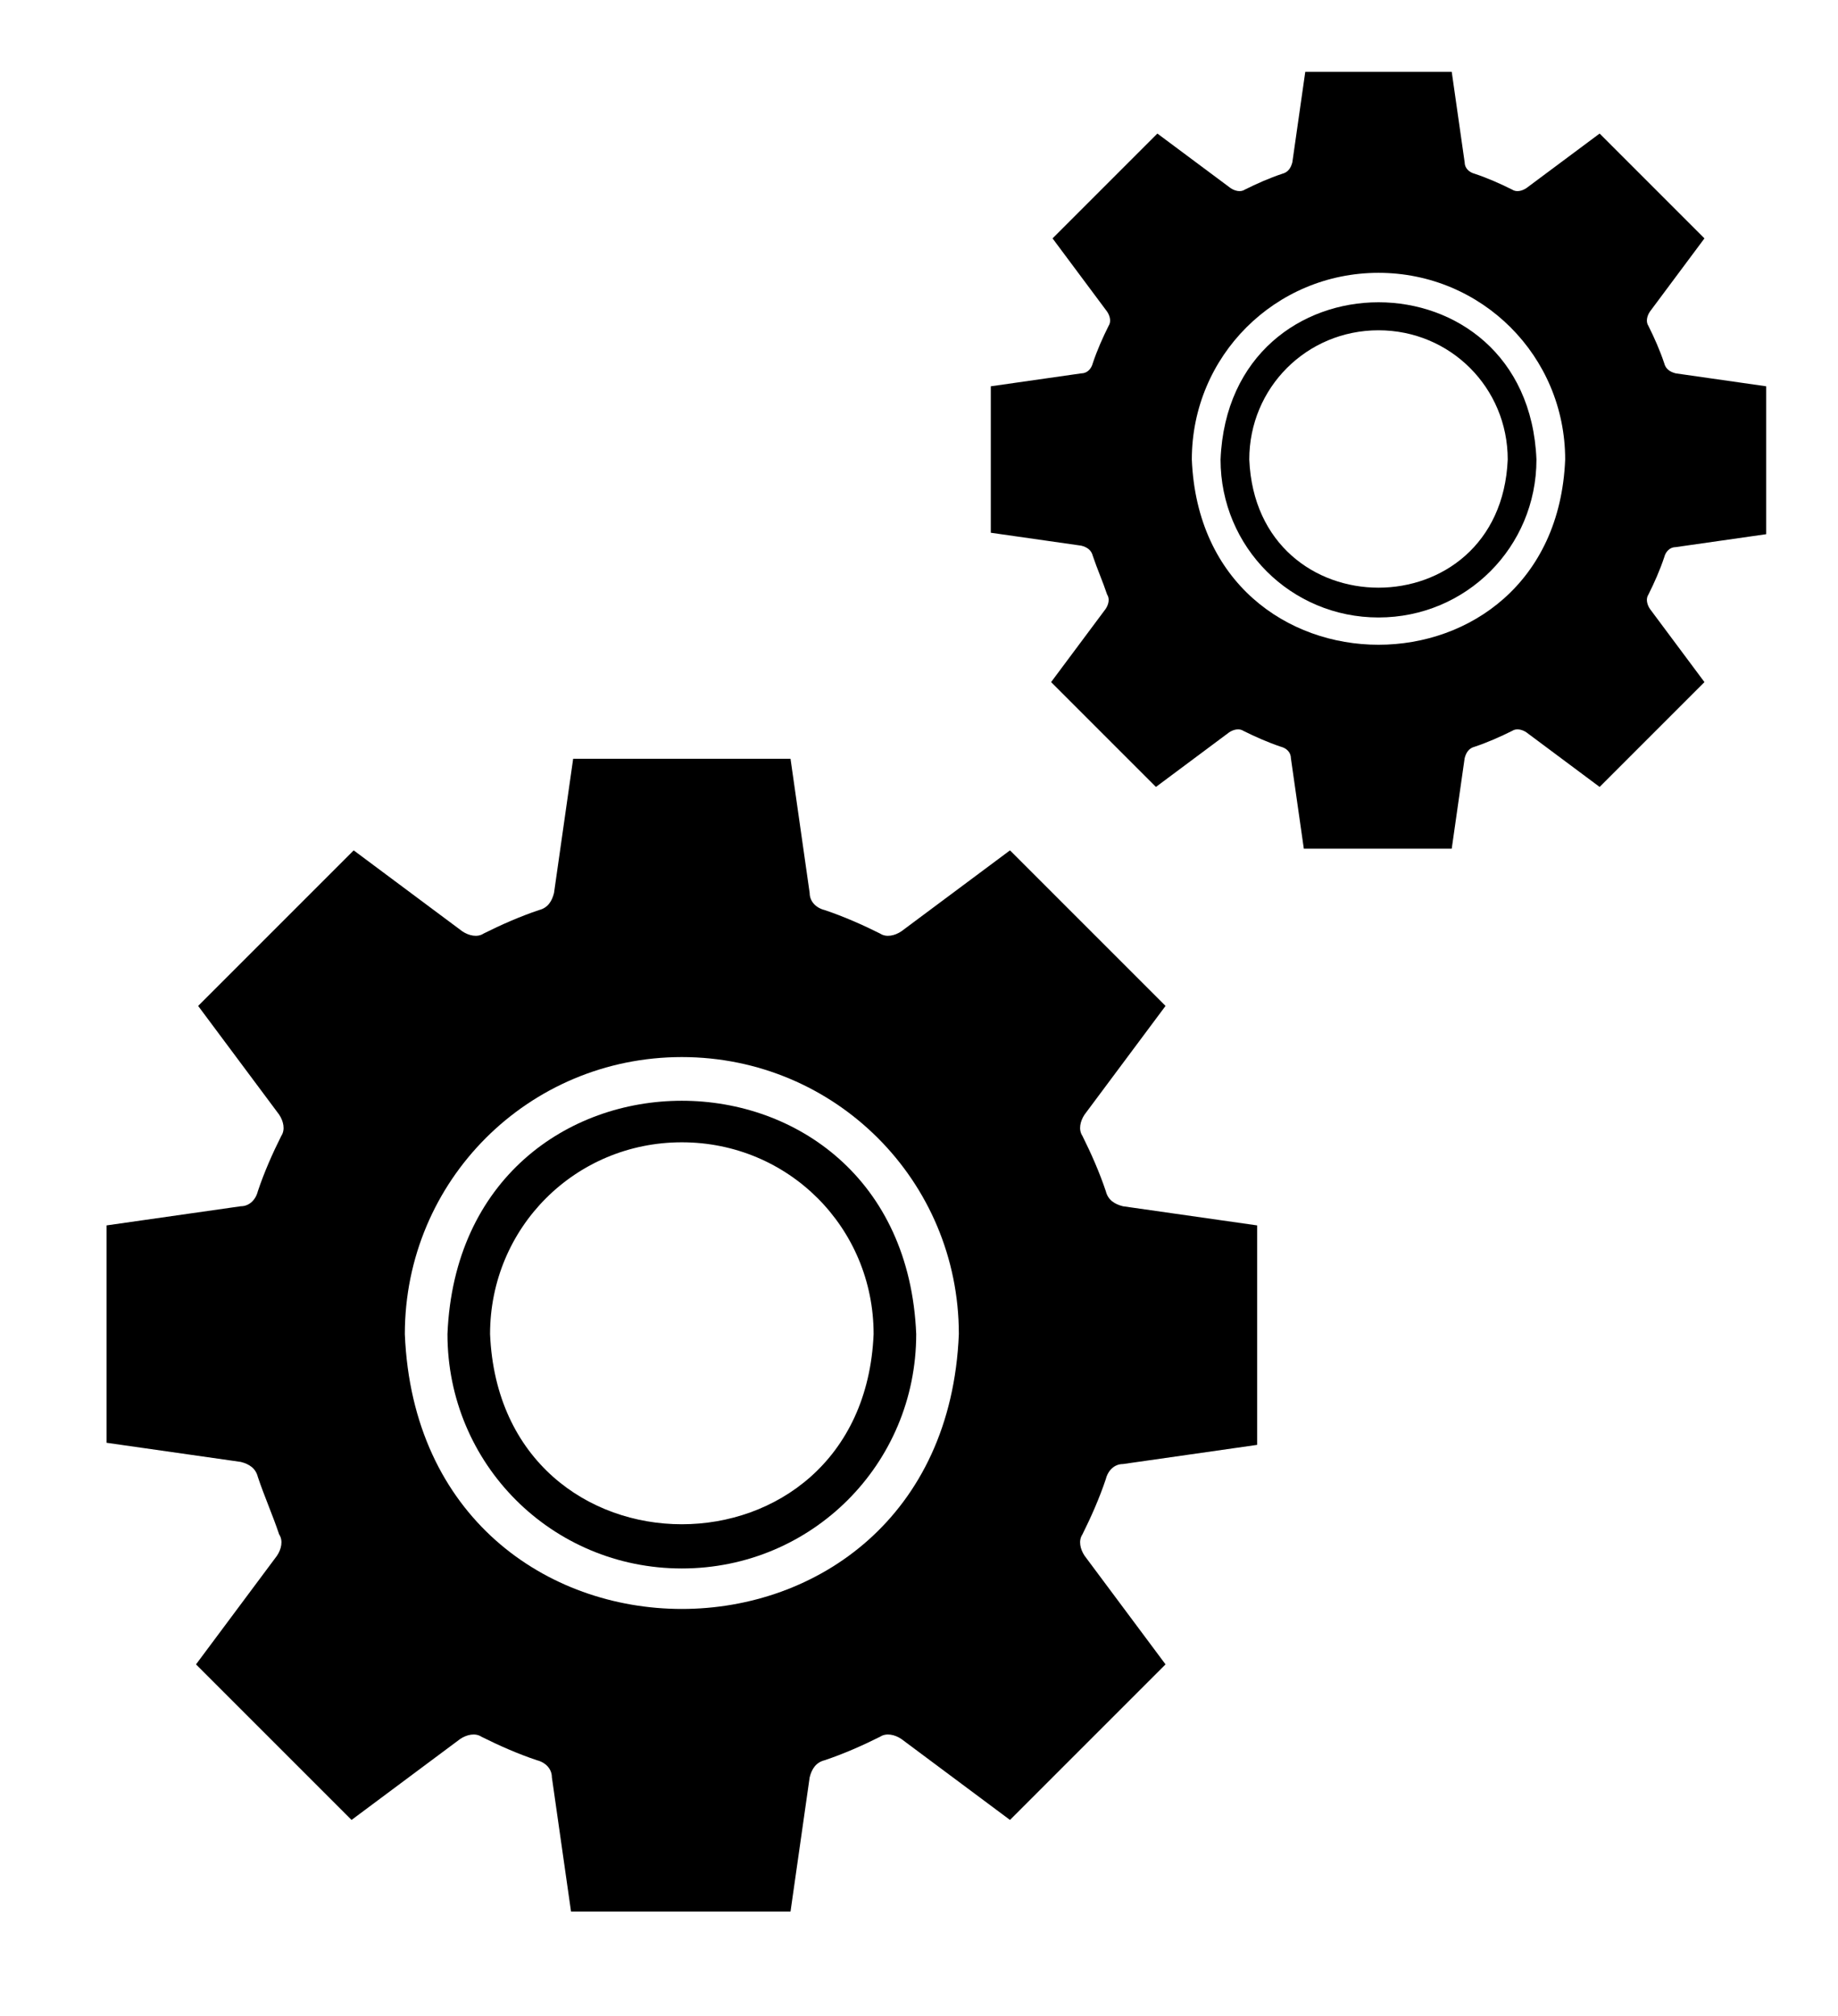 <svg xmlns="http://www.w3.org/2000/svg" width="62" height="68" viewBox="0 0 62 68" fill="none"><path d="M30.906 45C30.906 49.384 27.384 52.906 23 52.906C18.616 52.906 15.094 49.384 15.094 45C15.525 34.506 30.475 34.506 30.906 45ZM29.469 45C29.469 41.406 26.594 38.531 23 38.531C19.406 38.531 16.531 41.406 16.531 45C16.891 53.553 29.109 53.553 29.469 45Z" fill="black"></path><path d="M8.697 49.816C8.625 49.528 8.409 49.384 8.122 49.312L3.594 48.666V41.334L8.122 40.688C8.409 40.688 8.625 40.472 8.697 40.184C8.912 39.538 9.2 38.891 9.488 38.316C9.631 38.1 9.559 37.812 9.416 37.597L6.684 33.931L11.931 28.684L15.597 31.416C15.812 31.559 16.1 31.631 16.316 31.488C16.891 31.2 17.538 30.913 18.184 30.697C18.472 30.625 18.616 30.409 18.688 30.122L19.334 25.594H26.666L27.312 30.122C27.312 30.409 27.528 30.625 27.816 30.697C28.462 30.913 29.109 31.2 29.684 31.488C29.9 31.631 30.188 31.559 30.403 31.416L34.069 28.684L39.316 33.931L36.584 37.597C36.441 37.812 36.369 38.1 36.513 38.316C36.8 38.891 37.087 39.538 37.303 40.184C37.375 40.472 37.591 40.616 37.878 40.688L42.406 41.334V48.737L37.878 49.384C37.591 49.384 37.375 49.6 37.303 49.888C37.087 50.534 36.8 51.181 36.513 51.756C36.369 51.972 36.441 52.259 36.584 52.475L39.316 56.141L34.069 61.388L30.403 58.656C30.188 58.513 29.9 58.441 29.684 58.584C29.109 58.872 28.462 59.159 27.816 59.375C27.528 59.447 27.384 59.663 27.312 59.95L26.666 64.478H19.262L18.616 59.95C18.616 59.663 18.4 59.447 18.113 59.375C17.466 59.159 16.819 58.872 16.244 58.584C16.028 58.441 15.741 58.513 15.525 58.656L11.859 61.388L6.612 56.141L9.344 52.475C9.488 52.259 9.559 51.972 9.416 51.756C9.2 51.109 8.912 50.462 8.697 49.816ZM32.344 45C32.344 39.825 28.175 35.656 23 35.656C17.825 35.656 13.656 39.825 13.656 45C14.159 57.362 31.841 57.362 32.344 45Z" fill="black"></path><path d="M51.828 15.5C51.828 18.455 49.455 20.828 46.5 20.828C43.545 20.828 41.172 18.455 41.172 15.5C41.462 8.428 51.538 8.428 51.828 15.5ZM50.859 15.5C50.859 13.078 48.922 11.141 46.5 11.141C44.078 11.141 42.141 13.078 42.141 15.5C42.383 21.264 50.617 21.264 50.859 15.5Z" fill="black"></path><path d="M36.861 18.745C36.812 18.552 36.667 18.455 36.473 18.406L33.422 17.97V13.03L36.473 12.594C36.667 12.594 36.812 12.448 36.861 12.255C37.006 11.819 37.2 11.383 37.394 10.995C37.491 10.85 37.442 10.656 37.345 10.511L35.505 8.041L39.041 4.505L41.511 6.345C41.656 6.442 41.85 6.491 41.995 6.394C42.383 6.2 42.819 6.006 43.255 5.861C43.448 5.812 43.545 5.667 43.594 5.473L44.03 2.422H48.97L49.406 5.473C49.406 5.667 49.552 5.812 49.745 5.861C50.181 6.006 50.617 6.2 51.005 6.394C51.15 6.491 51.344 6.442 51.489 6.345L53.959 4.505L57.495 8.041L55.655 10.511C55.558 10.656 55.509 10.85 55.606 10.995C55.8 11.383 55.994 11.819 56.139 12.255C56.188 12.448 56.333 12.545 56.527 12.594L59.578 13.03V18.019L56.527 18.455C56.333 18.455 56.188 18.6 56.139 18.794C55.994 19.23 55.8 19.666 55.606 20.053C55.509 20.198 55.558 20.392 55.655 20.538L57.495 23.008L53.959 26.544L51.489 24.703C51.344 24.606 51.15 24.558 51.005 24.655C50.617 24.848 50.181 25.042 49.745 25.188C49.552 25.236 49.455 25.381 49.406 25.575L48.97 28.627H43.981L43.545 25.575C43.545 25.381 43.4 25.236 43.206 25.188C42.77 25.042 42.334 24.848 41.947 24.655C41.802 24.558 41.608 24.606 41.462 24.703L38.992 26.544L35.456 23.008L37.297 20.538C37.394 20.392 37.442 20.198 37.345 20.053C37.2 19.617 37.006 19.181 36.861 18.745ZM52.797 15.5C52.797 12.012 49.987 9.203 46.5 9.203C43.013 9.203 40.203 12.012 40.203 15.5C40.542 23.831 52.458 23.831 52.797 15.5Z" fill="black"></path></svg>